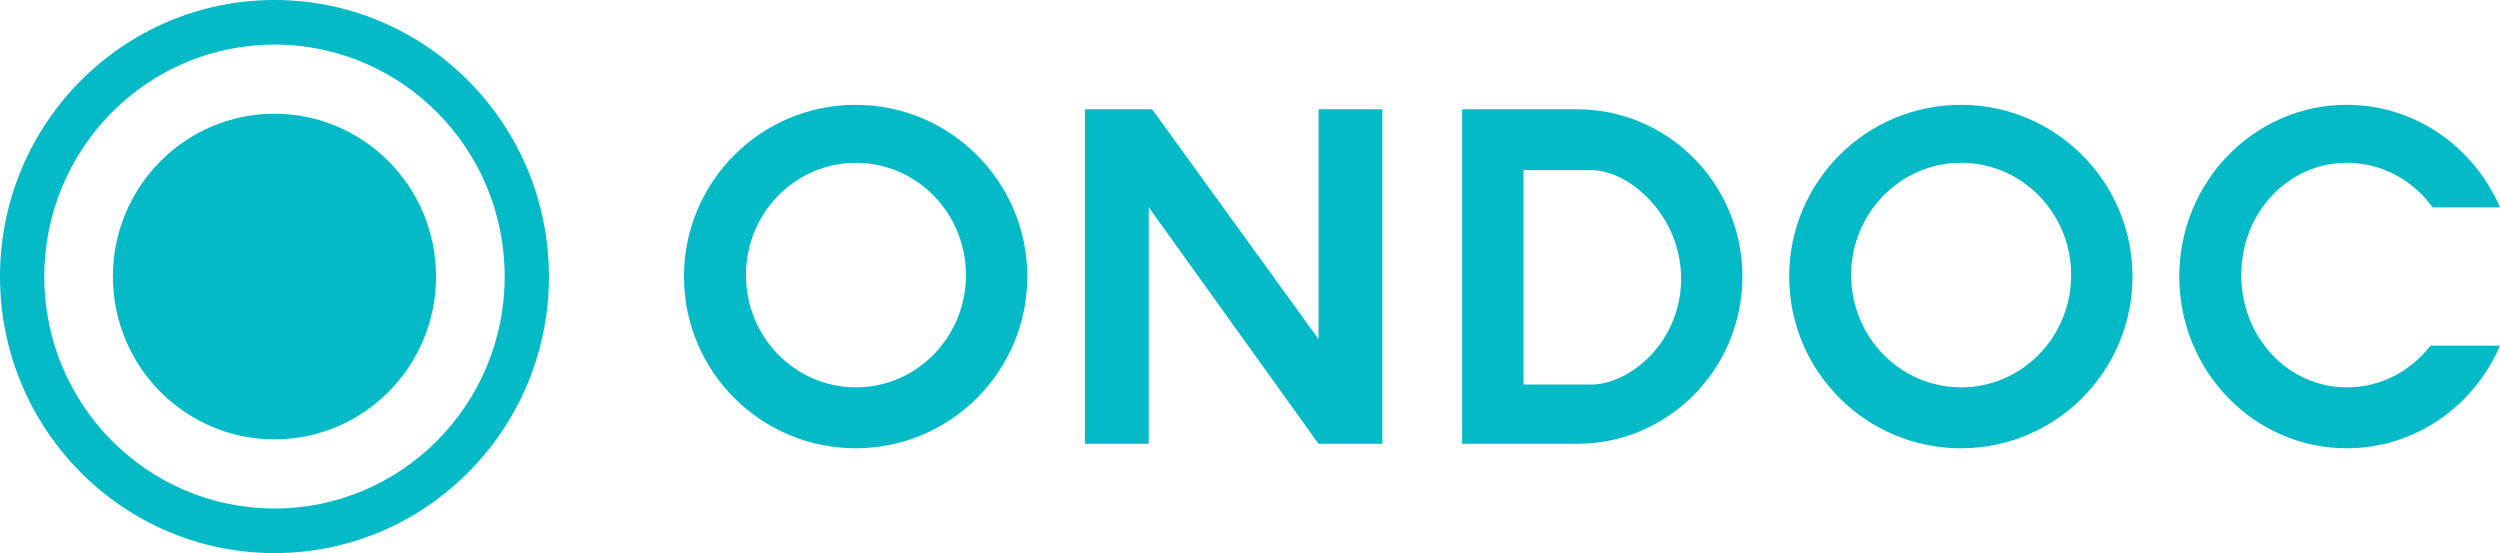 <?xml version="1.0" encoding="UTF-8"?> <svg xmlns="http://www.w3.org/2000/svg" width="565" height="125" viewBox="0 0 565 125" fill="none"><path fill-rule="evenodd" clip-rule="evenodd" d="M62.03 0C96.288 0 124.06 27.982 124.06 62.5C124.06 97.018 96.288 125 62.03 125C27.772 125 0 97.018 0 62.5C0 27.982 27.772 0 62.03 0ZM62.03 10.081C33.297 10.081 10.005 33.55 10.005 62.5C10.005 91.45 33.297 114.919 62.03 114.919C90.763 114.919 114.055 91.45 114.055 62.5C114.055 33.55 90.763 10.081 62.03 10.081ZM62.03 25.706C82.198 25.706 98.547 42.179 98.547 62.5C98.547 82.821 82.198 99.294 62.03 99.294C41.862 99.294 25.512 82.821 25.512 62.5C25.512 42.179 41.862 25.706 62.03 25.706Z" fill="#04BAC6"></path><path fill-rule="evenodd" clip-rule="evenodd" d="M245.188 100.302V24.698H260.388L297.985 76.639V24.698H312.409V100.302H297.985L259.611 46.849V100.302H245.188Z" fill="#04BAC6"></path><path fill-rule="evenodd" clip-rule="evenodd" d="M193.371 23.689C214.797 23.689 232.166 41.066 232.166 62.5C232.166 83.934 214.797 101.311 193.371 101.311C171.945 101.311 154.576 83.934 154.576 62.5C154.576 41.066 171.945 23.689 193.371 23.689ZM193.442 36.794C179.713 36.794 168.583 48.154 168.583 62.167C168.583 76.18 179.713 87.54 193.442 87.54C207.172 87.54 218.302 76.18 218.302 62.167C218.302 48.154 207.172 36.794 193.442 36.794Z" fill="#04BAC6"></path><path fill-rule="evenodd" clip-rule="evenodd" d="M443.148 23.689C464.573 23.689 481.942 41.066 481.942 62.5C481.942 83.934 464.573 101.311 443.148 101.311C421.722 101.311 404.353 83.934 404.353 62.5C404.353 41.066 421.722 23.689 443.148 23.689ZM443.219 36.794C429.489 36.794 418.359 48.154 418.359 62.167C418.359 76.18 429.489 87.54 443.219 87.54C456.948 87.54 468.078 76.18 468.078 62.167C468.078 48.154 456.948 36.794 443.219 36.794Z" fill="#04BAC6"></path><path fill-rule="evenodd" clip-rule="evenodd" d="M530.353 23.689C545.831 23.689 559.139 33.222 565 46.875L549.772 46.875C545.346 40.751 538.326 36.794 530.423 36.794C517.032 36.794 506.522 48.154 506.522 62.167C506.522 76.18 517.032 87.54 530.423 87.54C538.035 87.54 544.829 83.869 549.274 78.126L565 78.126C559.138 91.779 545.831 101.311 530.353 101.311C509.456 101.311 492.515 83.934 492.515 62.5C492.515 41.066 509.456 23.689 530.353 23.689Z" fill="#04BAC6"></path><path fill-rule="evenodd" clip-rule="evenodd" d="M356.407 24.698C377.047 24.698 393.779 41.622 393.779 62.5C393.779 83.378 377.047 100.302 356.407 100.302H330.437V24.698H356.407ZM359.517 38.444H344.315V86.91H359.517C368.478 86.91 379.929 77.188 379.929 62.991C379.929 48.794 368.33 38.444 359.517 38.444Z" fill="#04BAC6"></path></svg> 